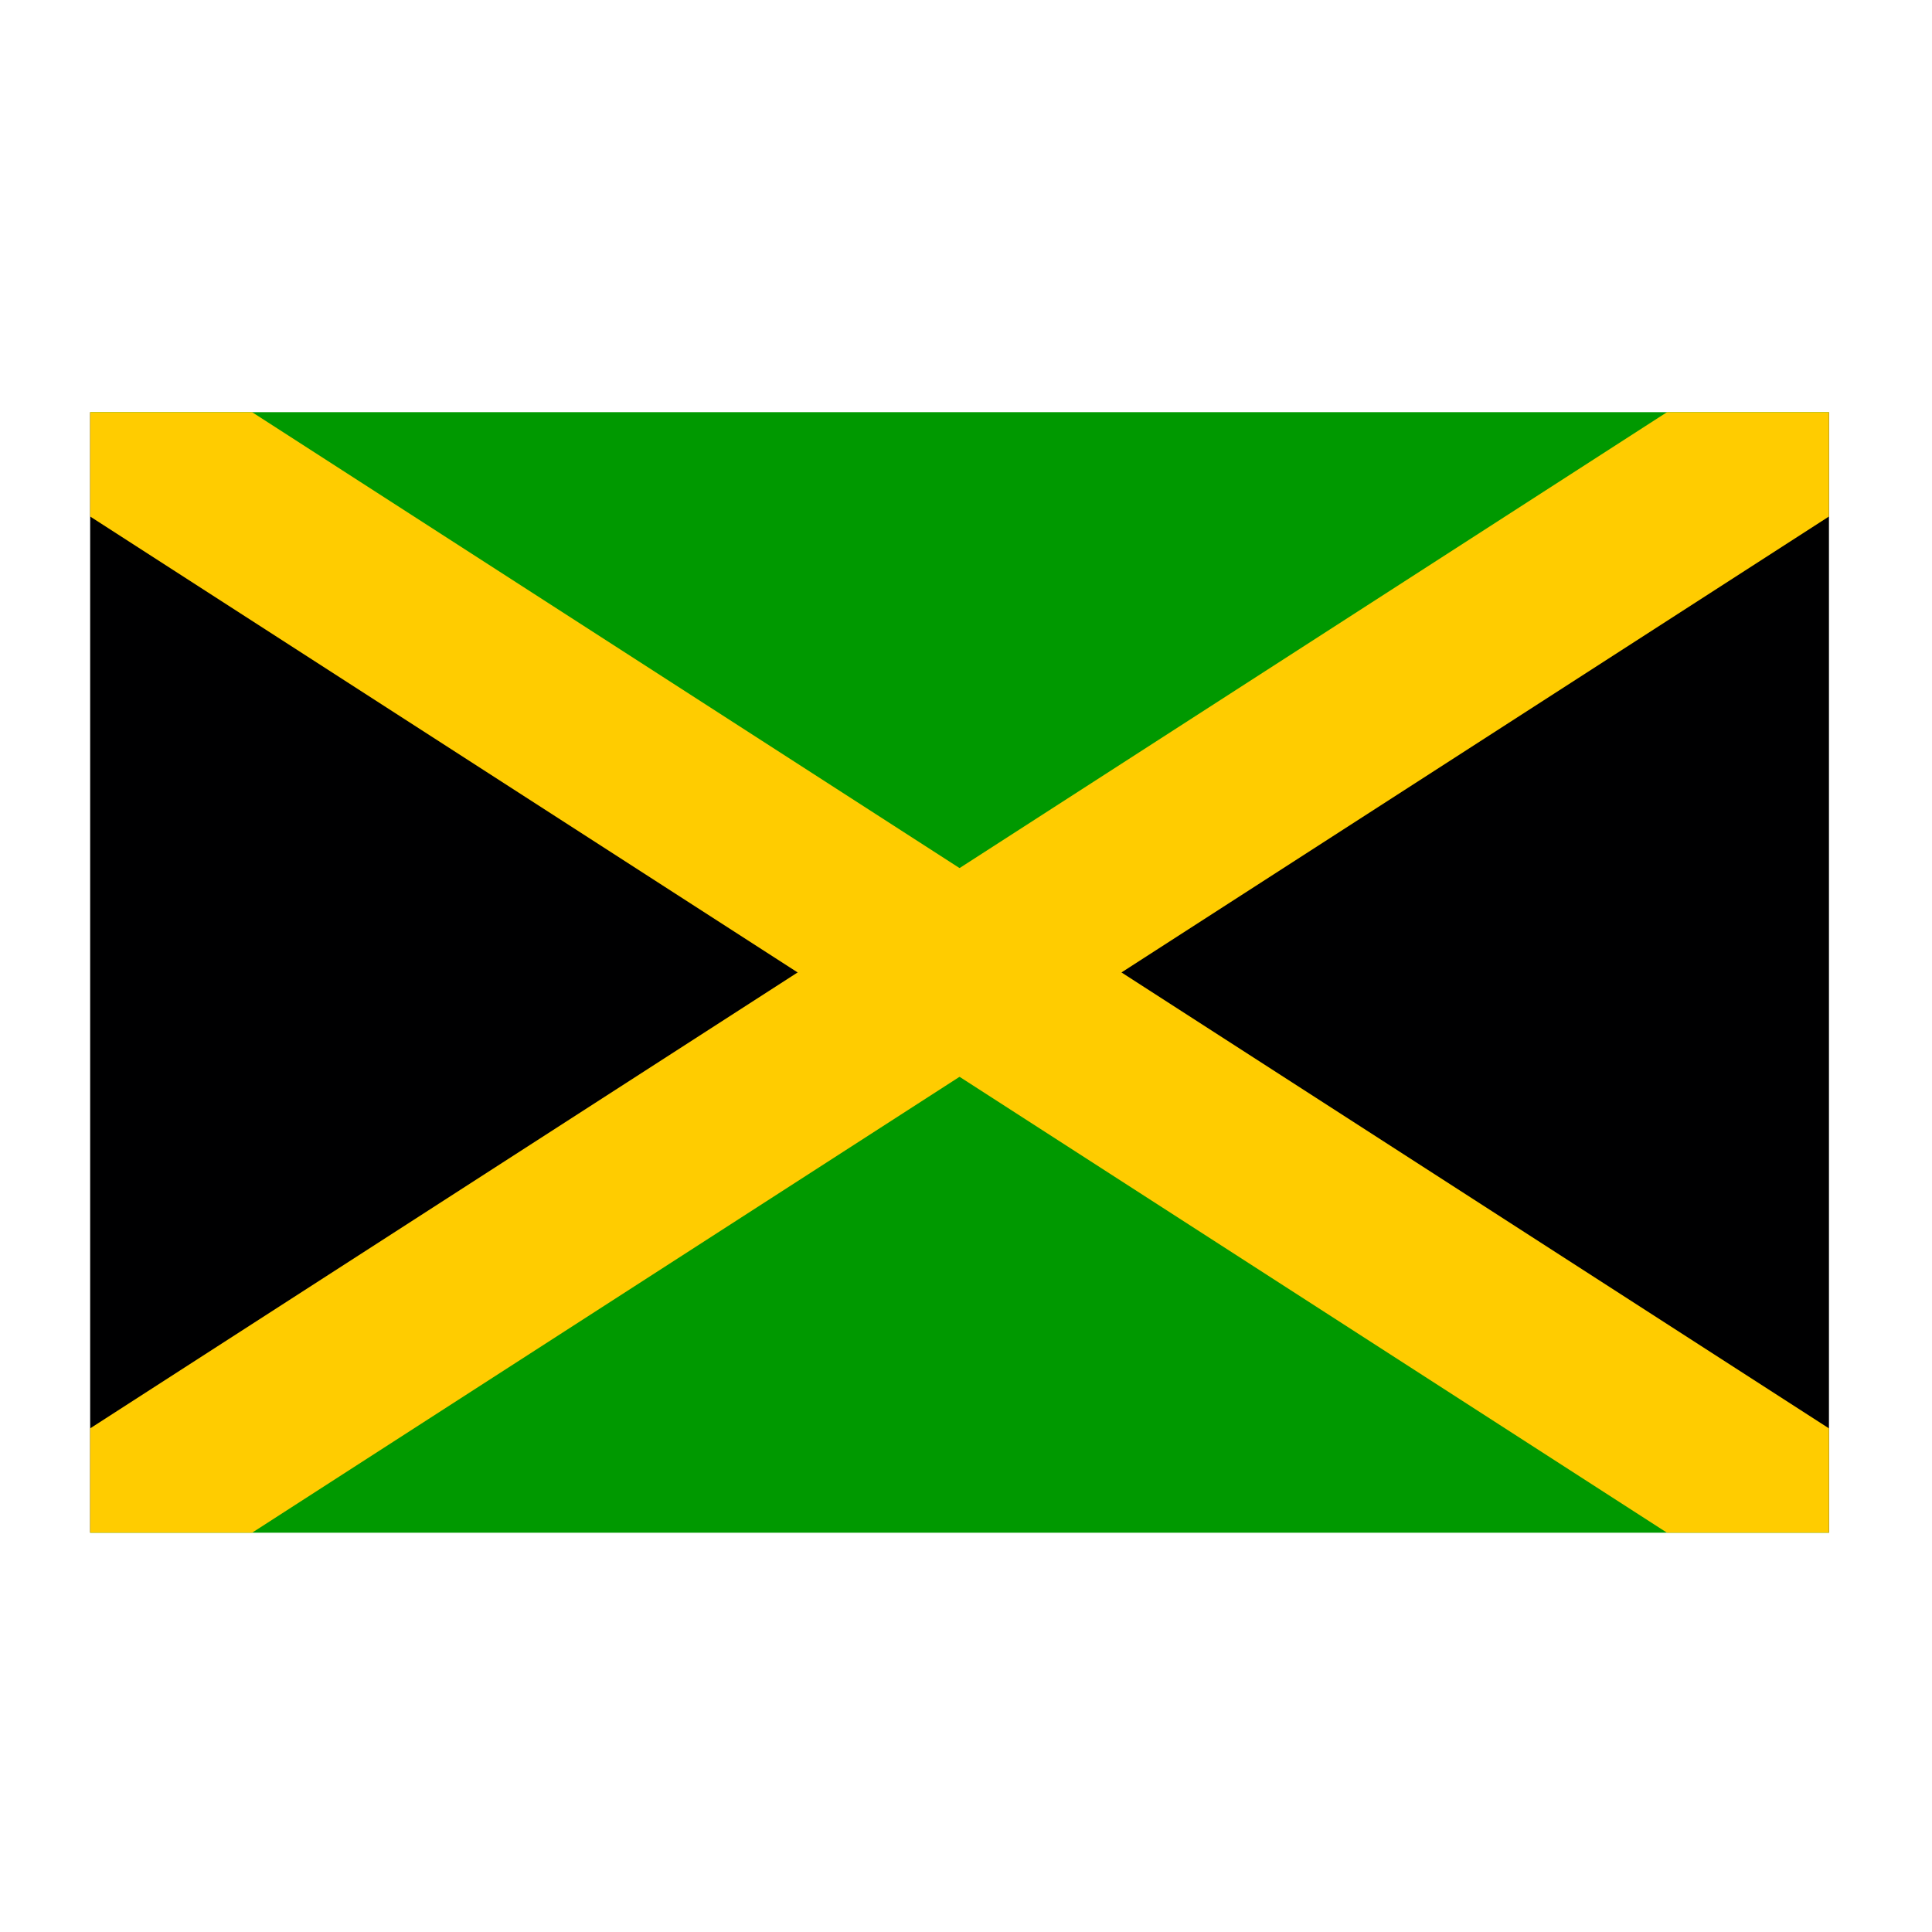 <svg xmlns="http://www.w3.org/2000/svg" width="150" height="150" viewBox="0 0 150 150" fill="none"><g clip-path="url(#clip0_551_5668)"><path fill-rule="evenodd" clip-rule="evenodd" d="M7 32L74.5 75.5L7 119V32ZM142 32L74.5 75.5L142 119V32Z" fill="#000001"></path><path fill-rule="evenodd" clip-rule="evenodd" d="M7 32L74.5 75.5L142 32H7ZM7 119L74.5 75.5L142 119H7Z" fill="#009900"></path><path fill-rule="evenodd" clip-rule="evenodd" d="M142 32H129.428L7 110.898V119H19.572L142 40.102V32Z" fill="#FFCC00"></path><path fill-rule="evenodd" clip-rule="evenodd" d="M7 32V40.102L129.428 119H142V110.898L19.572 32H7Z" fill="#FFCC00"></path></g><defs><clipPath id="clip0_551_5668"><rect width="135" height="87" fill="white" transform="translate(7 32)"></rect></clipPath></defs></svg>